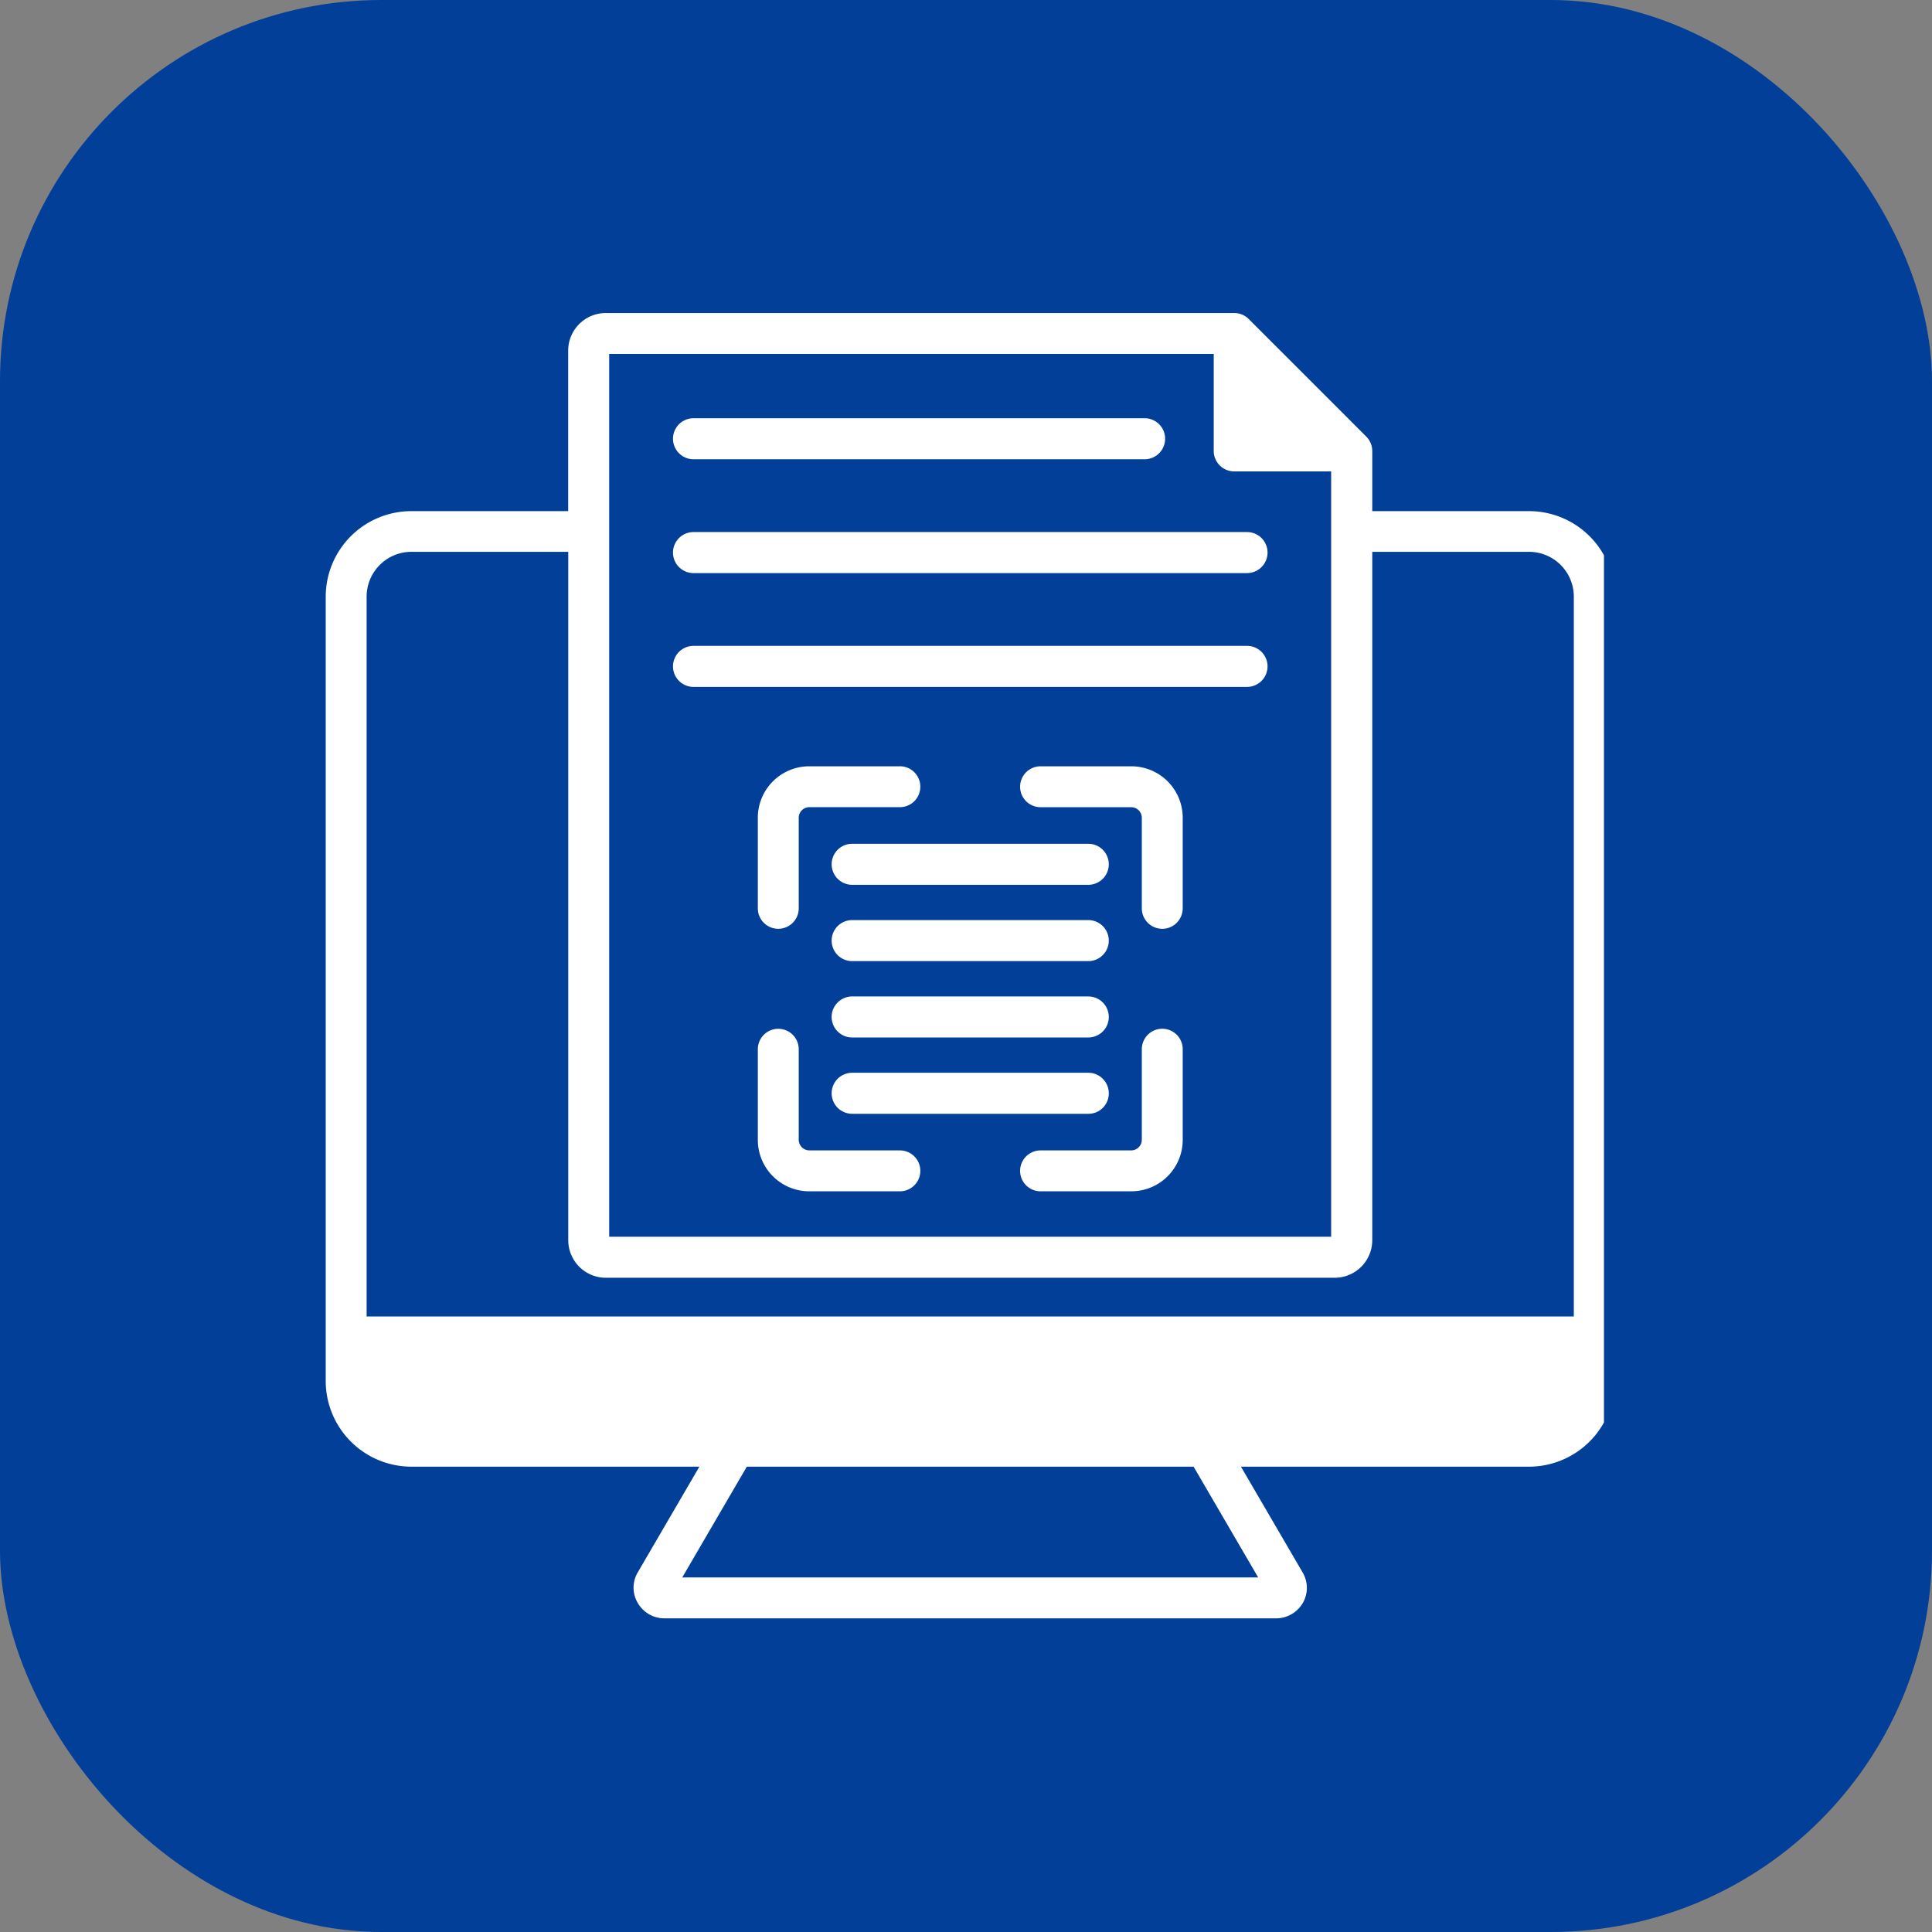 <svg xmlns="http://www.w3.org/2000/svg" xmlns:xlink="http://www.w3.org/1999/xlink" width="76" height="76" viewBox="0 0 76 76">
  <rect x="0" y="0" width="76" height="76" fill="#808080" stroke="none"/>
  <defs>
    <clipPath id="clip-path">
      <path id="Контур_613" data-name="Контур 613" d="M46.953,9.707H97.27V61.079H46.953Zm0,0" transform="translate(-46.953 -9.707)" fill="#fff"/>
    </clipPath>
  </defs>
  <g id="Сгруппировать_3855" data-name="Сгруппировать 3855" transform="translate(-0.34)">
    <rect id="Прямоугольник_2038" data-name="Прямоугольник 2038" width="76" height="76" rx="15" transform="translate(0.34)" fill="#013f99"/>
    <g id="Сгруппировать_3859" data-name="Сгруппировать 3859" transform="translate(13.119 12.314)" clip-path="url(#clip-path)">
      <path id="Контур_612" data-name="Контур 612" d="M77.784,40.4a.8.8,0,0,1-.807.807H67.689a.807.807,0,1,1,0-1.614h9.288A.807.807,0,0,1,77.784,40.4Zm-.807-6.813H67.689a.807.807,0,1,0,0,1.614h9.288a.807.807,0,1,0,0-1.614Zm-7.416,9.059H66a.419.419,0,0,1-.413-.413V38.668a.8.8,0,1,0-1.609,0v3.566A2.023,2.023,0,0,0,66,44.256h3.566a.8.8,0,1,0,0-1.609ZM61.448,15.459H79.193a.807.807,0,0,0,0-1.614H61.448a.807.807,0,1,0,0,1.614ZM76.977,36.591H67.689a.807.807,0,1,0,0,1.614h9.288a.807.807,0,1,0,0-1.614ZM97.685,20.863V51.716a3.373,3.373,0,0,1-3.367,3.372H82.983l2.425,4.159a1.19,1.19,0,0,1,.01,1.2,1.221,1.221,0,0,1-1.051.608H60.3a1.207,1.207,0,0,1-1.046-.608,1.178,1.178,0,0,1,0-1.2l2.425-4.159H50.347a3.373,3.373,0,0,1-3.367-3.372V20.863A3.369,3.369,0,0,1,50.347,17.5h6.171v-6.31A1.479,1.479,0,0,1,58,9.707H82.719a.8.8,0,0,1,.568.234l4.622,4.622a.807.807,0,0,1,.239.573V17.5h6.171A3.369,3.369,0,0,1,97.685,20.863ZM58.131,46.044h28.4V15.937H82.719a.806.806,0,0,1-.807-.8v-3.82H58.131Zm22.989,9.044H63.545l-2.54,4.358H83.661ZM96.077,20.863A1.764,1.764,0,0,0,94.319,19.1H88.148V46.178a1.479,1.479,0,0,1-1.479,1.479H58a1.479,1.479,0,0,1-1.479-1.479V19.1H50.347a1.764,1.764,0,0,0-1.758,1.758V49.181H96.077Zm-19.1,9.722H67.689a.807.807,0,1,0,0,1.614h9.288a.807.807,0,1,0,0-1.614Zm6.245-12.262H61.448a.807.807,0,1,0,0,1.614H83.222a.807.807,0,0,0,0-1.614ZM69.561,27.537H66a2.023,2.023,0,0,0-2.022,2.022v3.566a.8.8,0,1,0,1.609,0V29.559A.419.419,0,0,1,66,29.145h3.566a.8.8,0,1,0,0-1.609ZM83.222,22.8H61.448a.807.807,0,0,0,0,1.614H83.222a.807.807,0,0,0,0-1.614ZM78.67,27.537H75.1a.8.8,0,1,0,0,1.609H78.67a.419.419,0,0,1,.413.413v3.566a.8.8,0,1,0,1.609,0V29.559A2.023,2.023,0,0,0,78.67,27.537Zm1.22,10.324a.807.807,0,0,0-.807.807v3.566a.419.419,0,0,1-.413.413H75.1a.8.8,0,1,0,0,1.609H78.67a2.023,2.023,0,0,0,2.022-2.022V38.668A.806.806,0,0,0,79.891,37.861Zm0,0" transform="translate(-46.946 -9.707)" fill="#fff"/>
    </g>
  </g>
</svg>
